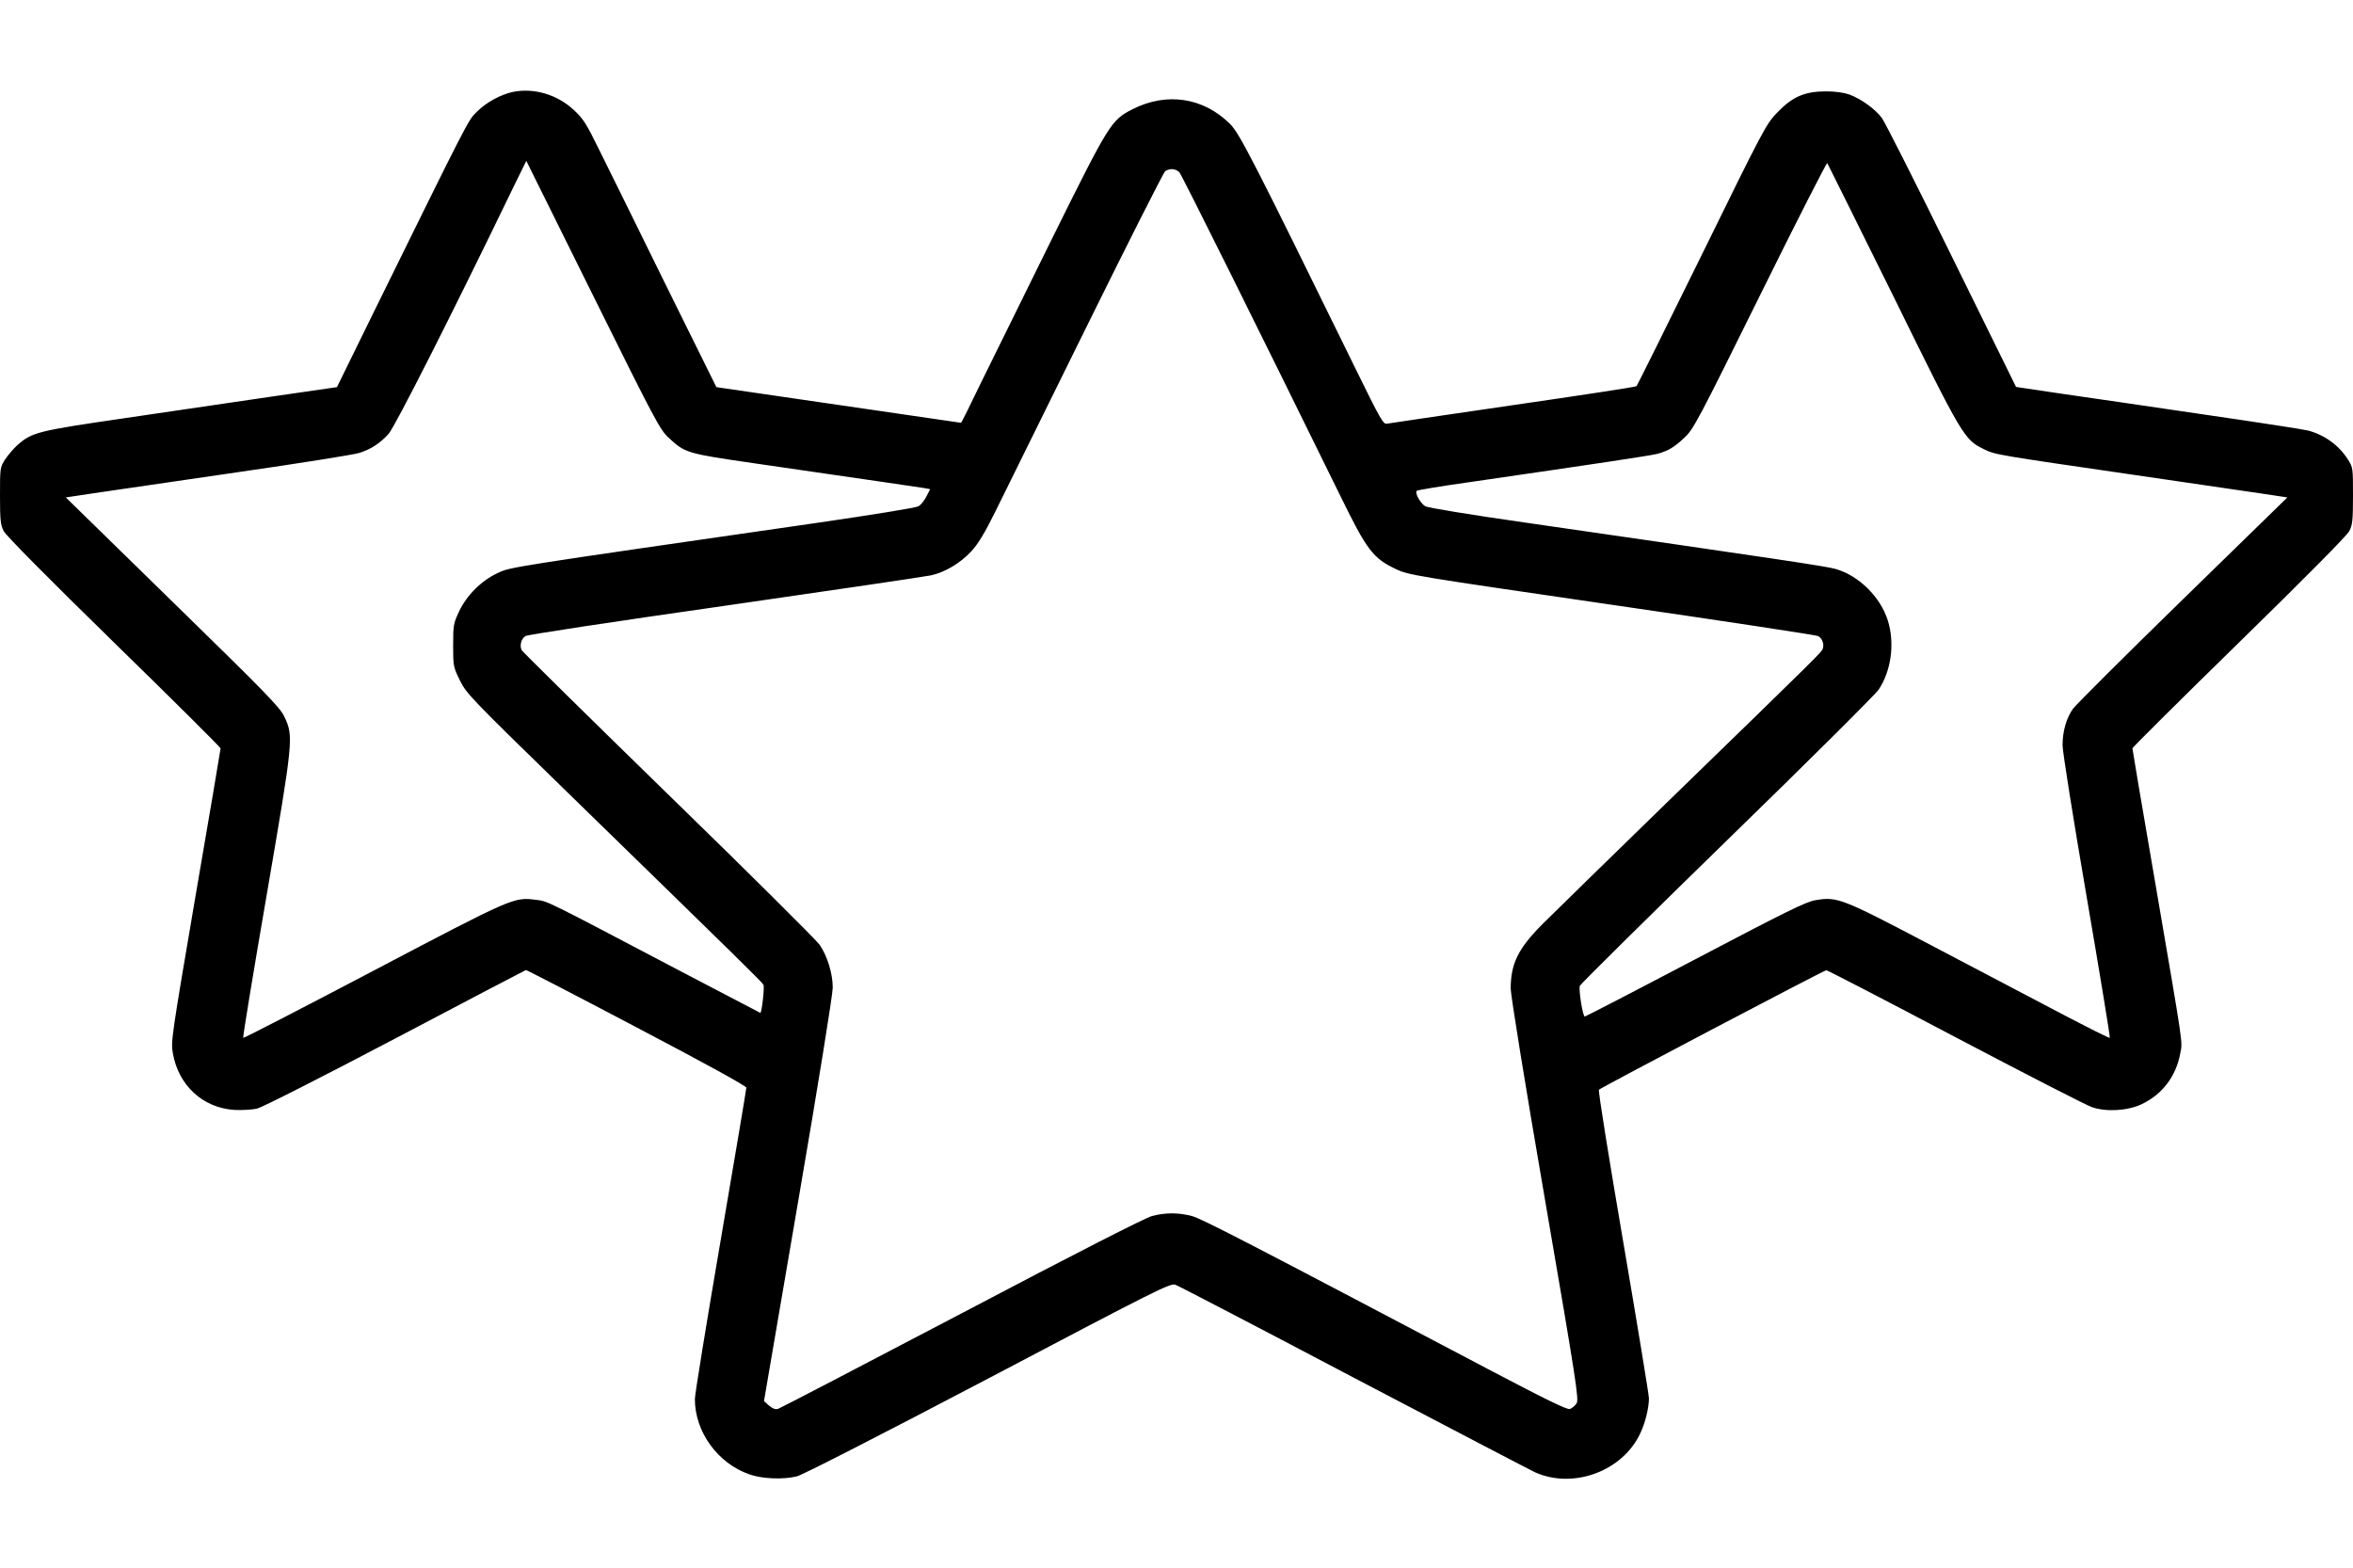 <?xml version="1.0" standalone="no"?>
<!DOCTYPE svg PUBLIC "-//W3C//DTD SVG 20010904//EN"
 "http://www.w3.org/TR/2001/REC-SVG-20010904/DTD/svg10.dtd">
<svg version="1.0" xmlns="http://www.w3.org/2000/svg"
 width="1280pt" height="853pt" viewBox="0 0 1280 853"
 preserveAspectRatio="xMidYMid meet">
<g transform="translate(0,853) scale(0.1,-0.1)"
fill="#000000" stroke="none">
<path d="M2790 8030 c-68 -15 -145 -57 -196 -108 -49 -48 -38 -28 -584 -1137
l-177 -361 -359 -52 c-197 -29 -556 -82 -797 -117 -472 -69 -502 -76 -582
-146 -21 -19 -51 -54 -67 -78 -28 -44 -28 -47 -28 -198 0 -133 3 -159 20 -192
11 -23 244 -258 600 -606 319 -311 580 -571 580 -576 0 -5 -61 -366 -136 -801
-130 -763 -135 -794 -124 -856 30 -176 163 -299 335 -310 40 -2 95 1 123 7 28
7 348 169 753 382 387 204 706 371 710 372 3 1 274 -139 602 -312 381 -200
597 -319 597 -328 0 -8 -63 -382 -140 -832 -77 -449 -140 -837 -140 -862 0
-178 124 -350 298 -410 68 -24 184 -29 258 -10 29 7 461 228 1040 532 921 485
991 520 1018 510 15 -5 453 -233 971 -506 519 -272 963 -504 987 -515 208 -92
475 7 571 213 27 56 47 139 47 190 0 18 -63 401 -140 852 -77 450 -137 822
-132 827 12 12 1225 650 1237 650 6 0 321 -163 700 -363 380 -200 715 -372
745 -382 79 -27 195 -20 272 17 111 53 185 151 208 274 13 72 23 2 -140 954
-66 383 -120 701 -120 707 0 5 261 264 580 576 357 349 588 582 600 606 17 33
20 59 20 192 0 151 0 154 -28 198 -49 77 -128 134 -217 157 -22 6 -276 45
-565 87 -289 43 -637 93 -774 113 l-249 37 -349 709 c-192 391 -363 729 -380
753 -36 49 -113 105 -178 129 -28 10 -76 17 -125 17 -117 0 -182 -28 -264
-112 -63 -65 -71 -79 -413 -776 -192 -390 -352 -713 -356 -716 -4 -4 -306 -50
-672 -103 -366 -53 -674 -99 -686 -101 -19 -4 -37 28 -162 283 -563 1148 -638
1295 -691 1348 -145 144 -344 174 -530 80 -117 -60 -126 -75 -439 -706 -156
-316 -331 -671 -388 -787 -56 -117 -104 -213 -106 -213 -3 0 -247 36 -1002
146 l-329 48 -280 566 c-153 311 -314 638 -358 726 -70 143 -86 168 -139 217
-90 83 -215 120 -330 97z m847 -1881 c89 -83 98 -86 464 -139 627 -91 896
-130 926 -135 l33 -6 -20 -39 c-11 -22 -30 -46 -43 -54 -13 -8 -247 -46 -557
-91 -1691 -244 -1662 -239 -1734 -273 -88 -41 -167 -120 -209 -209 -30 -64
-32 -74 -32 -184 0 -113 1 -117 37 -191 36 -72 58 -95 565 -589 978 -953 1078
-1051 1086 -1066 7 -11 -9 -153 -17 -153 -1 0 -200 104 -442 231 -742 390
-713 376 -779 384 -120 15 -121 15 -882 -385 -388 -204 -708 -369 -710 -366
-3 3 54 350 127 773 147 858 148 866 96 976 -24 50 -101 129 -608 624 l-580
567 153 23 c85 12 433 63 774 113 341 49 642 97 669 106 64 20 113 52 160 104
34 38 340 641 673 1330 l76 155 362 -730 c337 -680 365 -733 412 -776z m6659
777 c380 -773 389 -788 497 -840 61 -30 64 -30 827 -141 322 -47 638 -93 704
-103 l119 -18 -568 -554 c-313 -305 -581 -573 -597 -594 -37 -51 -58 -124 -58
-200 0 -34 59 -405 131 -824 72 -420 129 -766 126 -768 -2 -3 -123 58 -268
134 -145 76 -463 243 -706 371 -487 256 -509 264 -627 244 -53 -9 -158 -61
-655 -322 -325 -171 -596 -311 -600 -311 -11 0 -34 145 -27 167 4 10 364 366
801 792 438 426 809 795 825 820 68 102 88 251 50 374 -40 129 -158 246 -285
282 -47 14 -316 54 -1680 251 -308 44 -539 82 -552 90 -27 17 -58 73 -46 84 4
4 136 26 293 48 682 99 977 143 1015 153 60 16 93 36 150 90 48 45 75 97 410
774 197 399 362 722 365 718 3 -5 163 -327 356 -717z m-3880 666 c14 -16 437
-867 874 -1757 146 -299 179 -342 304 -401 69 -33 98 -37 1174 -194 607 -88
1112 -165 1122 -170 22 -12 34 -43 26 -68 -7 -20 4 -10 -831 -821 -330 -321
-643 -627 -696 -680 -131 -132 -171 -214 -171 -350 1 -39 76 -507 187 -1150
172 -1000 185 -1085 171 -1106 -9 -13 -25 -26 -36 -30 -15 -5 -131 52 -428
208 -1351 712 -1576 828 -1629 842 -73 19 -143 19 -216 0 -37 -10 -414 -202
-1035 -529 -537 -282 -987 -516 -999 -520 -15 -5 -29 1 -49 17 l-28 25 187
1093 c108 628 187 1120 187 1156 0 77 -29 171 -71 233 -18 26 -387 393 -822
816 -434 423 -793 777 -799 787 -13 25 -2 64 21 77 16 8 449 74 1156 175 487
70 1009 147 1049 155 75 16 161 67 219 130 38 41 73 99 131 216 43 87 265 537
493 999 228 462 422 846 431 853 23 18 60 15 78 -6z"/>
</g>
</svg>
